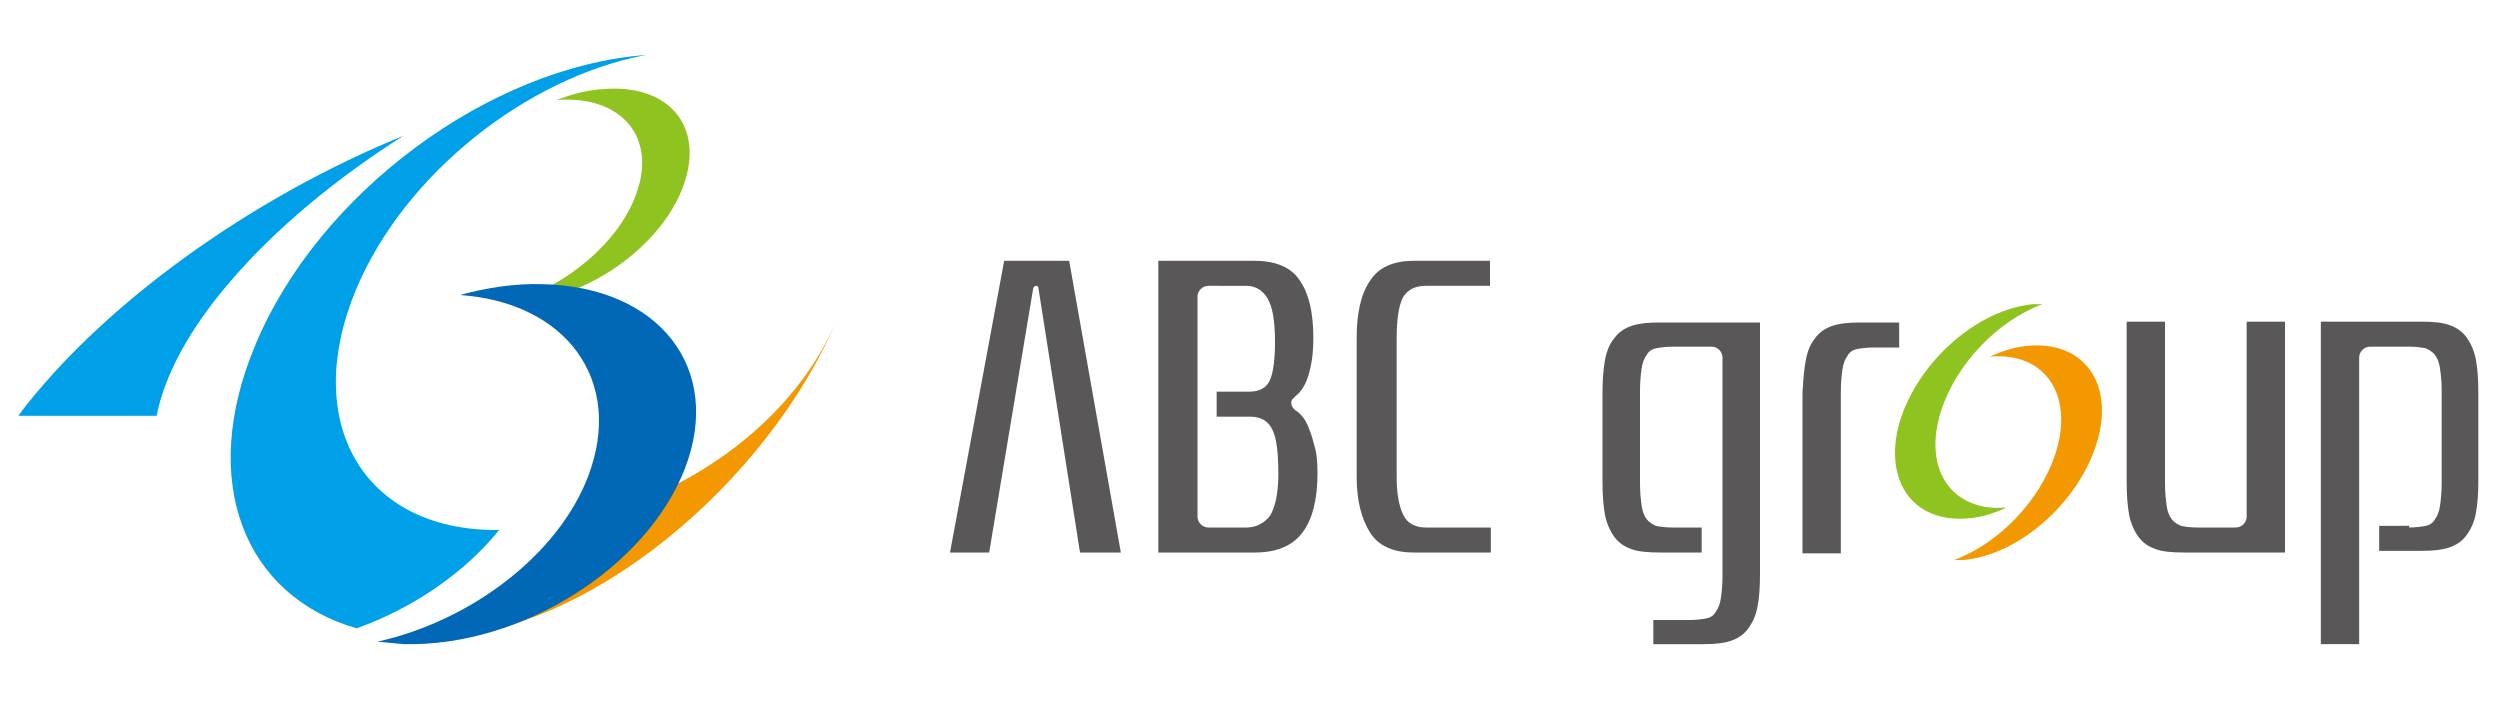 <?xml version="1.0" encoding="utf-8"?>
<!-- Generator: Adobe Illustrator 27.0.1, SVG Export Plug-In . SVG Version: 6.00 Build 0)  -->
<svg version="1.1" id="レイヤー_1" xmlns="http://www.w3.org/2000/svg" xmlns:xlink="http://www.w3.org/1999/xlink" x="0px"
	 y="0px" viewBox="0 0 300 85" style="enable-background:new 0 0 300 85;" xml:space="preserve">
<style type="text/css">
	.st0{fill:#00A0E9;}
	.st1{fill:#F39800;}
	.st2{fill:#8FC31F;}
	.st3{fill:#0068B7;}
	.st4{fill:#595757;}
</style>
<g>
	<g>
		<g>
			<g>
				<path class="st0" d="M18.8,49.9c0.9-4.7,3.8-10.3,8.9-16.2c5.5-6.4,12.8-12.4,20.7-17.4C32.9,22.6,17.2,33,6.5,44.7
					c-1.6,1.8-3.1,3.5-4.3,5.2H18.8z"/>
			</g>
			<g>
				<path class="st0" d="M59.9,63.6c-0.1,0-0.3,0-0.4,0c-15.9,0-23.4-12.9-16.8-28.8C48.5,20.9,63.2,9.3,77.5,6.6
					C58.8,8,38.2,23.1,30.6,41.5c-6.8,16.3-1.3,30,12.2,33.9C49.5,73,55.7,68.8,59.9,63.6z"/>
				<path class="st1" d="M72.4,61.7c-5.4,7.3-14.6,12.9-24,14.8c0.9,0.1,1.8,0.1,2.7,0.1c19.3,0,41.3-19,49.4-38.4
					C95.6,49.9,84.3,58.1,72.4,61.7z"/>
			</g>
			<path class="st2" d="M72.3,10.7c-1.8,0.1-3.7,0.6-5.5,1.3c7.8-0.6,12.1,4.5,9.5,11.4c-2.1,5.7-8.2,10.8-14.7,12.8
				c0.4,0,0.8,0,1.3,0c8-0.6,16.6-6.9,19.1-13.9C84.6,15.2,80.3,10,72.3,10.7z"/>
			<path class="st3" d="M65.1,34.1c-3.3-0.1-6.6,0.4-9.9,1.3C68,36.3,74.9,45.7,70.6,57.1C67,66.6,56.5,74.5,45.3,77
				c1,0.1,2.1,0.2,3.2,0.3c14.1,0.3,29.1-9.2,33.7-21.1C86.8,44.2,79.1,34.4,65.1,34.1z"/>
		</g>
	</g>
	<g>
		<g>
			<g>
				<path class="st4" d="M118.7,66.3H114l6.5-35h7.8l6.2,35h-4.9l-5-31.8c0-0.1-0.1-0.2-0.3-0.2c-0.1,0-0.2,0.1-0.3,0.2L118.7,66.3z
					"/>
			</g>
			<g>
				<path class="st4" d="M158.1,56.8c0,3.1-0.6,5.5-1.8,7.1c-1.2,1.6-3.1,2.4-5.7,2.4H139v-35h11.6c2.5,0,4.4,0.8,5.4,2.4
					c1.1,1.6,1.6,3.9,1.6,6.8c0,1.4-0.1,2.5-0.3,3.4c-0.2,0.9-0.4,1.6-0.7,2.2c-0.3,0.6-0.7,1.1-1.1,1.4c-0.1,0.1-0.2,0.2-0.3,0.3
					c-0.4,0.3-0.3,0.9,0.1,1.3c0.1,0.1,0.2,0.2,0.4,0.3c0.5,0.4,0.9,0.9,1.2,1.6c0.3,0.7,0.6,1.5,0.8,2.4
					C158,54.3,158.1,55.4,158.1,56.8z M153.4,56.9c0-2.5-0.2-4.3-0.7-5.3c-0.5-1.1-1.4-1.6-2.7-1.6H146V47h3.9
					c1.3,0,2.1-0.5,2.5-1.4c0.4-0.9,0.6-2.5,0.6-4.6c0-2.5-0.3-4.2-0.9-5.2c-0.6-1-1.5-1.5-2.5-1.5H145c-0.7,0-1.3,0.6-1.3,1.3V62
					c0,0.7,0.6,1.3,1.3,1.3h4.6c1.1,0,2.1-0.5,2.8-1.4C153,60.9,153.4,59.3,153.4,56.9z"/>
			</g>
			<g>
				<path class="st4" d="M167.6,57.3c0,2,0.3,3.5,0.8,4.5c0.5,1,1.4,1.5,2.7,1.5h7.8v3h-9.3c-2.4,0-4.2-0.8-5.2-2.4
					c-1-1.6-1.6-3.8-1.6-6.6V40.6c0-3,0.5-5.3,1.6-6.9c1-1.6,2.8-2.4,5.2-2.4h9.2v3h-7.7c-1.2,0-2.1,0.4-2.7,1.3
					c-0.5,0.9-0.8,2.5-0.8,5V57.3z"/>
			</g>
			<g>
				<path class="st4" d="M202.8,74.4c0.8,0,1.5-0.1,2-0.2c0.5-0.1,0.9-0.4,1.1-0.8c0.3-0.4,0.5-0.9,0.6-1.6c0.1-0.7,0.2-1.6,0.2-2.7
					V42.9c0-0.7-0.6-1.3-1.3-1.3h-4.7c-0.8,0-1.5,0.1-2,0.2c-0.5,0.1-0.9,0.4-1.1,0.8c-0.3,0.4-0.5,0.9-0.6,1.6
					c-0.1,0.7-0.2,1.6-0.2,2.7V58c0,1.1,0.1,2,0.2,2.7c0.1,0.7,0.3,1.2,0.6,1.6c0.3,0.4,0.7,0.6,1.1,0.8c0.5,0.1,1.1,0.2,2,0.2h3.5
					v3h-5.1c-1.3,0-2.5-0.1-3.3-0.4c-0.9-0.3-1.6-0.8-2.1-1.5c-0.5-0.7-0.9-1.6-1.1-2.6c-0.2-1.1-0.3-2.4-0.3-3.9V47.1
					c0-1.5,0.1-2.8,0.3-3.9c0.2-1.1,0.6-2,1.1-2.6c0.5-0.7,1.2-1.2,2.1-1.5c0.9-0.3,2-0.4,3.3-0.4h12.1v30.2c0,1.6-0.1,2.9-0.3,3.9
					c-0.2,1.1-0.6,1.9-1.1,2.6c-0.5,0.7-1.2,1.2-2.1,1.5c-0.9,0.3-2,0.4-3.3,0.4h-6v-2.9H202.8z"/>
			</g>
			<g>
				<path class="st4" d="M216.7,43.2c0.2-1.1,0.6-2,1.1-2.6c0.5-0.7,1.2-1.2,2.1-1.5c0.9-0.3,2-0.4,3.3-0.4h4.7v3h-3.1
					c-0.8,0-1.5,0.1-2,0.2c-0.5,0.1-0.9,0.4-1.1,0.8c-0.3,0.4-0.5,0.9-0.6,1.6c-0.1,0.7-0.2,1.6-0.2,2.7v19.4h-4.6V47.1
					C216.4,45.5,216.5,44.2,216.7,43.2z"/>
			</g>
			<g>
				<path class="st4" d="M268.3,63.3c0.7,0,1.3-0.6,1.3-1.3V38.6h4.6v27.7H262c-1.3,0-2.5-0.1-3.3-0.4c-0.9-0.3-1.6-0.8-2.1-1.5
					c-0.5-0.7-0.9-1.6-1.1-2.6c-0.2-1.1-0.3-2.4-0.3-3.9V38.6h4.6V58c0,1.1,0.1,2,0.2,2.7c0.1,0.7,0.3,1.2,0.6,1.6
					c0.3,0.4,0.7,0.6,1.1,0.8c0.5,0.1,1.1,0.2,2,0.2H268.3z"/>
			</g>
			<g>
				<path class="st4" d="M289.1,63.3c0.8,0,1.5-0.1,2-0.2c0.5-0.1,0.9-0.4,1.1-0.8c0.3-0.4,0.5-0.9,0.6-1.6c0.1-0.7,0.2-1.6,0.2-2.7
					V46.9c0-1.1-0.1-2-0.2-2.7c-0.1-0.7-0.3-1.2-0.6-1.6c-0.3-0.4-0.7-0.6-1.1-0.8c-0.5-0.1-1.1-0.2-2-0.2h-4.7
					c-0.7,0-1.3,0.6-1.3,1.3v34.4h-4.6V38.6h12.1c1.3,0,2.5,0.1,3.3,0.4c0.9,0.3,1.6,0.8,2.1,1.5c0.5,0.7,0.9,1.6,1.1,2.6
					c0.2,1.1,0.3,2.4,0.3,3.9v10.7c0,1.6-0.1,2.9-0.3,3.9c-0.2,1.1-0.6,1.9-1.1,2.6c-0.5,0.7-1.2,1.2-2.1,1.5
					c-0.9,0.3-2,0.4-3.3,0.4h-5.1v-3H289.1z"/>
			</g>
		</g>
		<g>
			<path class="st1" d="M243.4,41.5c-1.5,0.1-3.1,0.6-4.6,1.3c6.5-0.6,10.1,4.5,7.9,11.5c-1.8,5.7-6.8,10.9-12.2,12.9
				c0.3,0,0.7,0,1.1,0c6.7-0.6,13.8-6.9,16-14S250.1,40.9,243.4,41.5z"/>
			<path class="st2" d="M236.2,62.2c1.5-0.1,3.1-0.6,4.6-1.3c-6.5,0.6-10.1-4.5-7.9-11.5c1.8-5.7,6.8-10.9,12.2-12.9
				c-0.3,0-0.7,0-1.1,0c-6.7,0.6-13.8,6.9-16,14C225.9,57.6,229.5,62.8,236.2,62.2z"/>
		</g>
	</g>
</g>
</svg>
